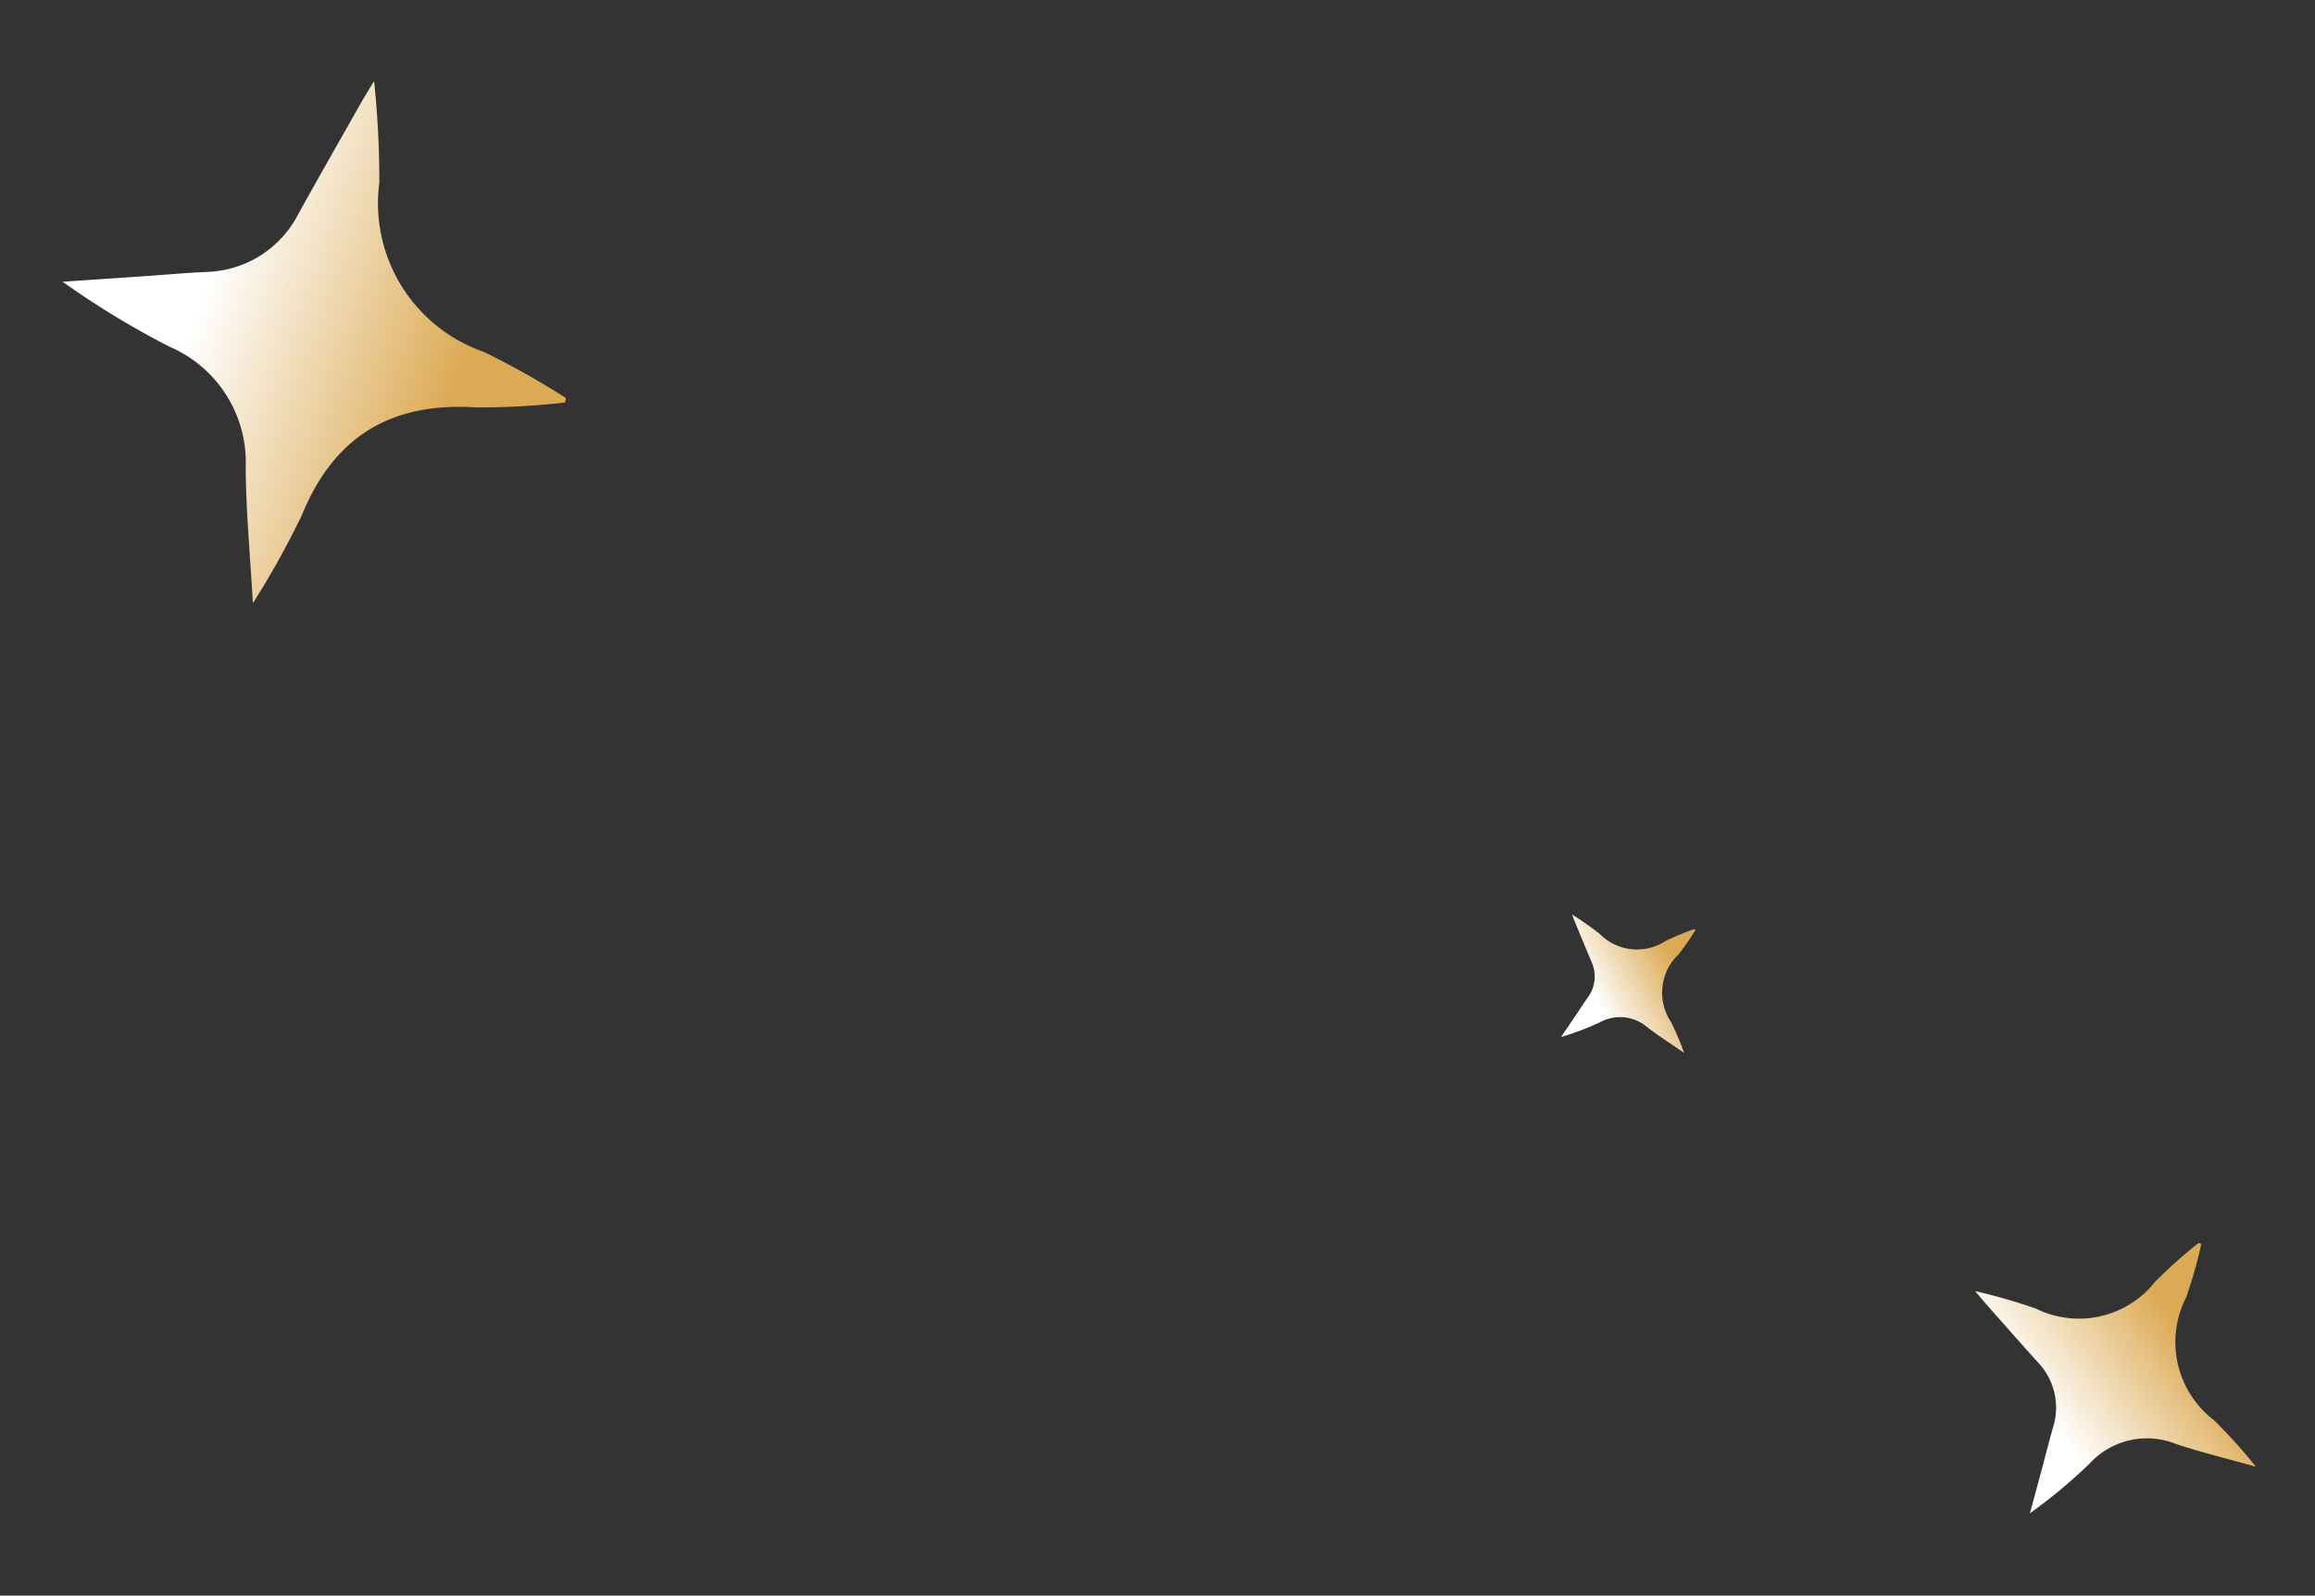 <svg xmlns="http://www.w3.org/2000/svg" xmlns:xlink="http://www.w3.org/1999/xlink" width="97.862" height="67.471" viewBox="0 0 97.862 67.471"><rect x="0" y="0" width="97.862" height="67.471" fill="#333333" stroke="none"/><defs><style>.a{fill:url(#a);}.b{fill:url(#b);}.c{fill:url(#d);}</style><linearGradient id="a" x1="0.415" y1="0.204" x2="0.564" y2="0.74" gradientUnits="objectBoundingBox"><stop offset="0" stop-color="#dcaa54"/><stop offset="1" stop-color="#fff"/></linearGradient><linearGradient id="b" x1="0.388" y1="0.197" x2="0.5" y2="0.732" xlink:href="#a"/><linearGradient id="d" x1="0.434" y1="0.223" x2="0.434" y2="0.766" xlink:href="#a"/></defs><path class="a" d="M2240.158-902.192a30.811,30.811,0,0,1,2.342,2.979c1.864,3.051,4.439,4.2,7.949,3.4a36.162,36.162,0,0,1,4.235-.44c-1.656,1.306-3.039,2.488-4.519,3.537a5.32,5.32,0,0,0-2.342,5.555,36.082,36.082,0,0,1,.347,5.293q-1.054-1.308-2.107-2.61c-.561-.694-1.136-1.379-1.686-2.082a4.5,4.5,0,0,0-4.281-1.821c-1.776.188-3.555.351-5.333.523-.282.028-.566.042-1.1.081a40.109,40.109,0,0,1,3.391-2.647,6.652,6.652,0,0,0,3.328-7.717,34.128,34.128,0,0,1-.395-3.962Z" transform="matrix(-0.574, 0.819, -0.819, -0.574, 570.847, -2335.53)"/><path class="b" d="M2235.82-902.192a10.347,10.347,0,0,1,.778.99,2.237,2.237,0,0,0,2.64,1.129,11.983,11.983,0,0,1,1.407-.146c-.55.434-1.01.827-1.5,1.175a1.767,1.767,0,0,0-.778,1.845,11.934,11.934,0,0,1,.115,1.758q-.349-.435-.7-.867c-.186-.231-.377-.458-.56-.692a1.5,1.5,0,0,0-1.423-.6c-.59.062-1.181.117-1.771.174-.093.009-.188.014-.366.027a13.36,13.36,0,0,1,1.126-.879,2.209,2.209,0,0,0,1.105-2.564,11.385,11.385,0,0,1-.131-1.316Z" transform="translate(-1444.793 -1835.02) rotate(73)"/><path class="b" d="M2235.82-902.192a10.347,10.347,0,0,1,.778.99,2.237,2.237,0,0,0,2.64,1.129,11.983,11.983,0,0,1,1.407-.146c-.55.434-1.01.827-1.5,1.175a1.767,1.767,0,0,0-.778,1.845,11.934,11.934,0,0,1,.115,1.758q-.349-.435-.7-.867c-.186-.231-.377-.458-.56-.692a1.5,1.5,0,0,0-1.423-.6c-.59.062-1.181.117-1.771.174-.093.009-.188.014-.366.027a13.36,13.36,0,0,1,1.126-.879,2.209,2.209,0,0,0,1.105-2.564,11.385,11.385,0,0,1-.131-1.316Z" transform="translate(-1453.29 -1862.174) rotate(73)"/><path class="c" d="M2237.674-902.192a19.4,19.4,0,0,1,1.446,1.84,4.158,4.158,0,0,0,4.908,2.1,22.255,22.255,0,0,1,2.616-.272c-1.023.806-1.877,1.536-2.791,2.184a3.286,3.286,0,0,0-1.446,3.43,22.287,22.287,0,0,1,.215,3.269q-.65-.808-1.3-1.612c-.346-.428-.7-.851-1.041-1.286a2.78,2.78,0,0,0-2.645-1.125c-1.1.116-2.195.217-3.294.323-.173.017-.349.026-.681.05a24.9,24.9,0,0,1,2.095-1.635,4.108,4.108,0,0,0,2.055-4.766,20.927,20.927,0,0,1-.243-2.447Z" transform="matrix(0.588, 0.809, -0.809, 0.588, -1952.571, -1227.184)"/></svg>